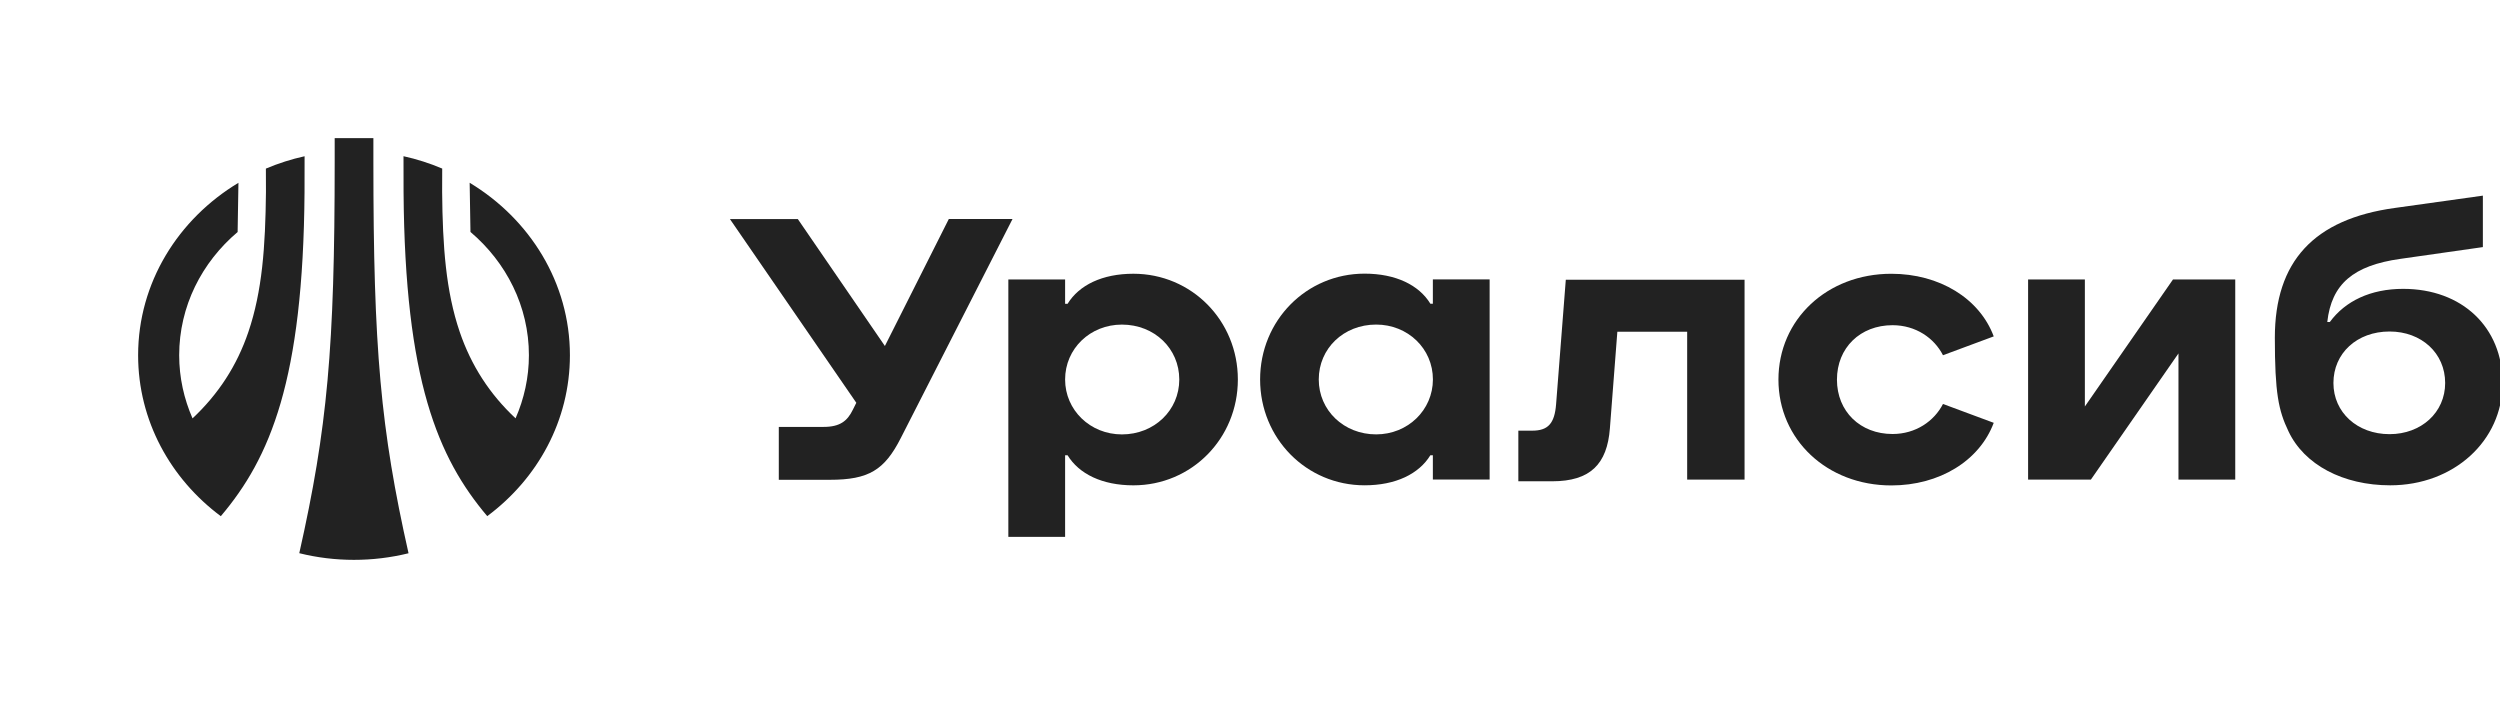 <?xml version="1.0" encoding="UTF-8"?> <svg xmlns="http://www.w3.org/2000/svg" width="181" height="51" viewBox="0 0 181 51" fill="none"><g clip-path="url(#clip0_307_123)"><path d="M82.057 19.819C79.808 19.819 78.126 20.639 77.294 21.995H77.114V20.235H73.004V38.869H77.114V32.962H77.294C78.122 34.318 79.808 35.138 82.057 35.138C86.275 35.138 89.621 31.744 89.621 27.476C89.621 23.213 86.275 19.819 82.057 19.819ZM81.225 31.451C78.931 31.451 77.114 29.692 77.114 27.476C77.114 25.238 78.931 23.501 81.225 23.501C83.585 23.501 85.38 25.238 85.38 27.476C85.38 29.714 83.563 31.451 81.225 31.451Z" fill="#222222"></path><path d="M173.99 20.913C171.638 20.913 169.799 21.79 168.679 23.314H168.495C168.8 20.558 170.384 19.22 173.792 18.741L179.76 17.89V14.164L173.397 15.054C167.519 15.861 164.699 18.927 164.699 24.453C164.699 28.45 164.96 29.713 165.684 31.224C166.822 33.648 169.642 35.137 173.05 35.137C177.642 35.137 181.186 31.929 181.186 27.728C181.181 23.687 178.253 20.913 173.99 20.913ZM173.005 31.433C170.667 31.433 168.94 29.86 168.94 27.728C168.94 25.575 170.644 24.001 173.005 24.001C175.321 24.001 177.03 25.575 177.03 27.728C177.03 29.86 175.299 31.433 173.005 31.433Z" fill="#222222"></path><path d="M68.693 15.859L64.066 25.05L57.761 15.859H52.846L61.997 29.162L61.745 29.667C61.35 30.474 60.828 30.908 59.623 30.908H56.385V34.737H60.081C62.901 34.737 64.039 34.032 65.217 31.715L73.307 15.855H68.693V15.859Z" fill="#222222"></path><path d="M113.364 20.252L112.662 29.257C112.554 30.666 112.073 31.18 110.935 31.18H109.928V34.845H112.379C115.136 34.845 116.359 33.604 116.556 31.016L117.096 24.019H122.151V34.721H126.306V20.252H113.364Z" fill="#222222"></path><path d="M137.02 23.544C138.702 23.544 140.037 24.474 140.672 25.719L144.346 24.355C143.32 21.603 140.411 19.821 136.934 19.821C132.276 19.821 128.759 23.131 128.759 27.483C128.759 31.83 132.28 35.145 136.934 35.145C140.411 35.145 143.32 33.363 144.346 30.612L140.672 29.247C140.037 30.488 138.702 31.422 137.02 31.422C134.682 31.422 132.995 29.787 132.995 27.487C132.995 25.179 134.682 23.544 137.02 23.544Z" fill="#222222"></path><path d="M157.326 20.231L150.944 29.43V20.231H146.834V34.722H151.381L157.721 25.588V34.722H161.832V20.231H157.326Z" fill="#222222"></path><path d="M103.739 21.988H103.559C102.731 20.632 101.045 19.812 98.796 19.812C94.578 19.812 91.232 23.207 91.232 27.474C91.232 31.737 94.578 35.136 98.796 35.136C101.045 35.136 102.727 34.316 103.559 32.96H103.739V34.72H107.849V20.229H103.739V21.988ZM99.633 31.449C97.294 31.449 95.478 29.712 95.478 27.474C95.478 25.236 97.272 23.499 99.633 23.499C101.926 23.499 103.743 25.236 103.743 27.474C103.739 29.69 101.926 31.449 99.633 31.449Z" fill="#222222"></path><path d="M41.262 25.719C41.262 20.473 38.361 15.86 34.003 13.232L34.062 16.794C36.652 18.988 38.293 22.179 38.293 25.719C38.293 27.337 37.943 28.879 37.327 30.288C35.451 28.533 34.116 26.468 33.284 24.031C32.281 21.08 32.047 17.849 32.011 13.901L32.016 12.204C31.116 11.822 30.176 11.521 29.214 11.309L29.218 13.896C29.313 27.527 31.71 33.147 35.276 37.369C38.923 34.658 41.262 30.448 41.262 25.719C41.262 25.724 41.262 25.724 41.262 25.719Z" fill="#222222"></path><path d="M22.048 13.899L22.052 11.312C21.09 11.524 20.15 11.826 19.25 12.207L19.255 13.904C19.215 17.848 18.985 21.083 17.982 24.034C17.155 26.471 15.815 28.532 13.939 30.291C13.323 28.882 12.973 27.34 12.973 25.722C12.973 22.177 14.61 18.991 17.204 16.798L17.263 13.235C12.901 15.858 10 20.471 10 25.718V25.722C10 30.451 12.343 34.66 15.986 37.372C19.561 33.154 21.953 27.53 22.048 13.899Z" fill="#222222"></path><path d="M27.033 8.682C26.525 8.642 26.066 8.624 25.634 8.624C25.203 8.624 24.744 8.642 24.231 8.682V11.744C24.231 25.162 23.705 30.994 21.668 40.051C24.249 40.694 26.992 40.694 29.578 40.056C27.555 31.065 27.033 25.233 27.033 11.744V8.682Z" fill="#222222"></path></g><defs><clipPath id="clip0_307_123"><rect width="171" height="32.925" fill="white" transform="translate(10 10)"></rect></clipPath></defs></svg> 